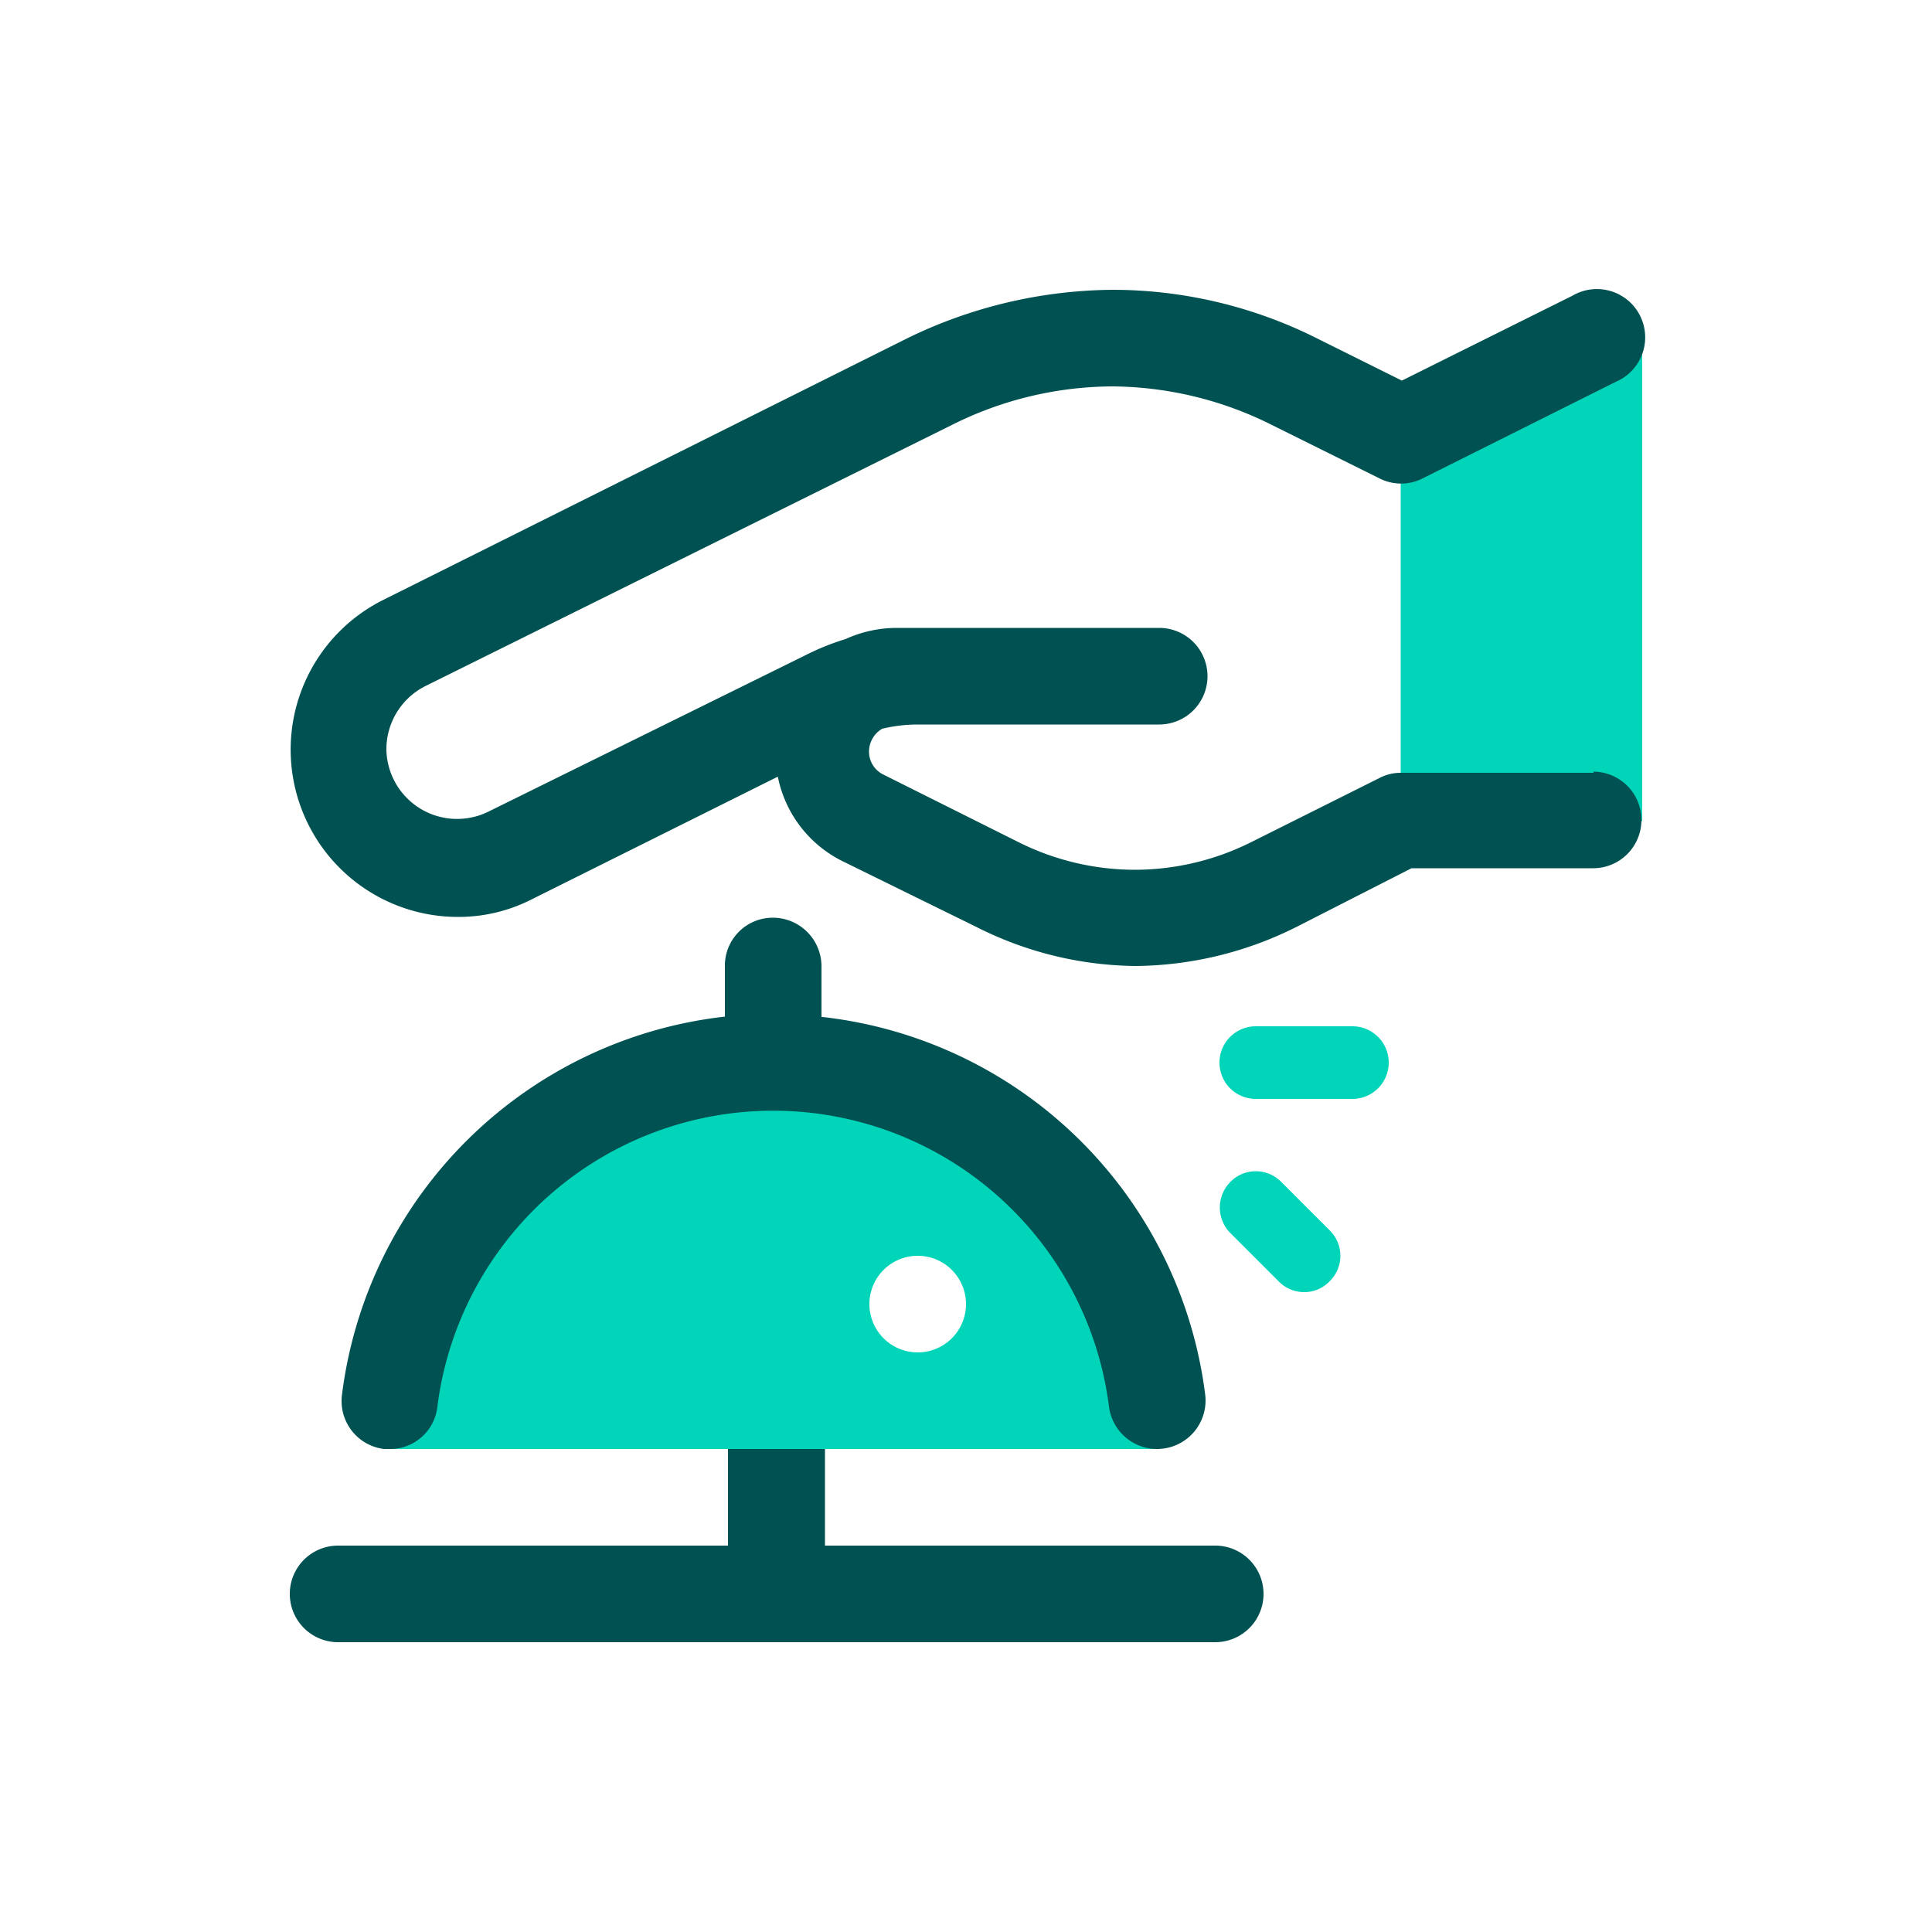 <svg id="Layer_1" data-name="Layer 1" xmlns="http://www.w3.org/2000/svg" width="50" height="50" viewBox="0 0 50 50"><g id="b"><path d="M20,27.5a10,10,0,0,0-10,10H30A10,10,0,0,0,20,27.5ZM23.75,35A1.25,1.25,0,1,1,25,33.75,1.25,1.25,0,0,1,23.75,35Z" style="fill:#00d4b9"/><polygon points="36.25 11.25 36.25 21.25 42.5 21.25 42.5 8.75 41.25 8.75 36.25 11.25" style="fill:#00d4b9"/><path d="M35,26.56H32.5a.94.94,0,0,0,0,1.88H35a.94.94,0,1,0,0-1.88Z" style="fill:#00d4b9"/><path d="M33.16,30.59a.92.92,0,0,0-1.32,0,.94.94,0,0,0,0,1.32l1.25,1.25a.92.92,0,0,0,.66.28.9.9,0,0,0,.66-.28.92.92,0,0,0,0-1.32Z" style="fill:#00d4b9"/><path d="M31.45,40H21.35V37.5H18.84V40H8.75a1.25,1.25,0,0,0,0,2.5h22.7a1.25,1.25,0,1,0,0-2.5Z" style="fill:#005151"/><path d="M41.25,20h-5a1.19,1.19,0,0,0-.56.14L32.37,21.8a6.75,6.75,0,0,1-3,.71h0a6.74,6.74,0,0,1-3-.71l-3.5-1.75a.66.66,0,0,1-.38-.61.69.69,0,0,1,.34-.58,4,4,0,0,1,.91-.11H30a1.25,1.25,0,0,0,0-2.5H23.19a3.21,3.21,0,0,0-1.31.29,6.41,6.41,0,0,0-1,.4L12.65,21A1.83,1.83,0,0,1,10,19.4a1.83,1.83,0,0,1,1-1.64L24.63,11a9.34,9.34,0,0,1,4.15-1h0a9.33,9.33,0,0,1,4.14,1l2.78,1.38a1.23,1.23,0,0,0,1.12,0l5-2.5a1.25,1.25,0,1,0-1.12-2.23L36.28,9.85,34.05,8.74A11.81,11.81,0,0,0,28.8,7.5a12.31,12.31,0,0,0-5.29,1.24L9.91,15.53a4.33,4.33,0,0,0,1.94,8.2,4.17,4.17,0,0,0,1.94-.47l6.34-3.16a3.12,3.12,0,0,0,1.66,2.18L25.29,24a9.3,9.3,0,0,0,4.11,1,9.45,9.45,0,0,0,4.13-1l3-1.53h4.7a1.25,1.25,0,0,0,0-2.5Z" style="fill:#005151"/><path d="M21.26,26.32V25A1.26,1.26,0,0,0,20,23.75,1.24,1.24,0,0,0,18.76,25v1.31A11.26,11.26,0,0,0,8.85,36.1a1.25,1.25,0,0,0,1.09,1.4h.15a1.23,1.23,0,0,0,1.23-1.1,8.76,8.76,0,0,1,17.38,0,1.25,1.25,0,0,0,2.49-.31,11.25,11.25,0,0,0-9.9-9.77Z" style="fill:#005151"/></g><rect width="50" height="50" style="fill:none"/></svg>